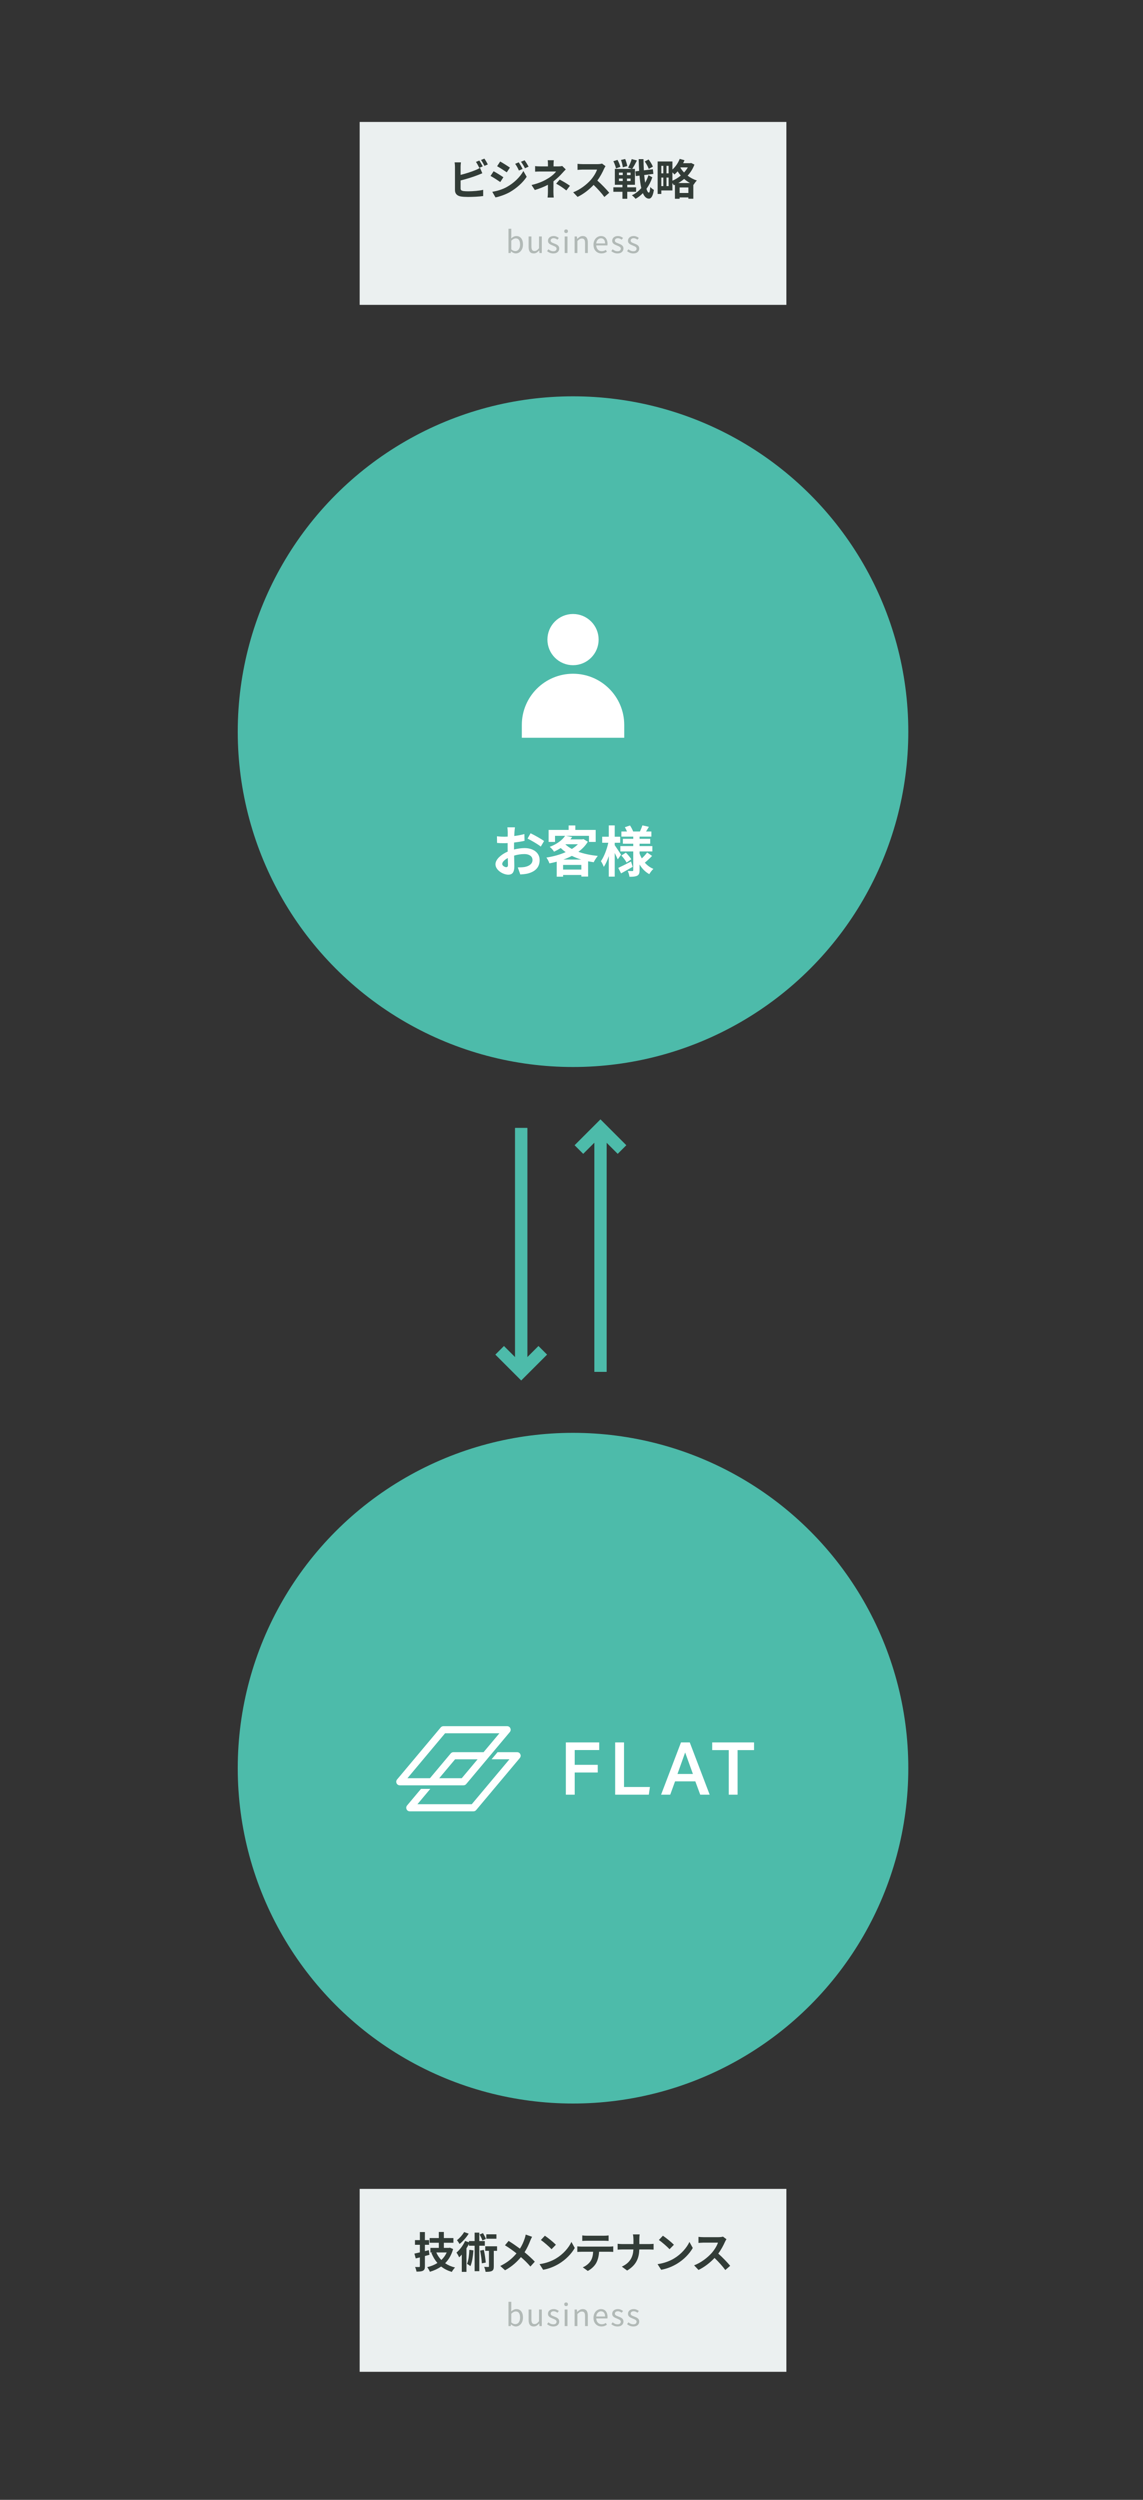 <?xml version="1.0" encoding="utf-8"?>
<svg xmlns="http://www.w3.org/2000/svg" width="375" height="820" viewBox="0 0 375 820" fill="none">
<rect x="0" y="0" width="375" height="820" fill="#333333" stroke="none"/>
<g clip-path="url(#clip0_5879_9413)">
<circle cx="188" cy="240" r="110" fill="#4DBBAA"/>
<circle cx="188" cy="209.8" r="8.4" fill="white"/>
<path d="M171.201 237.8C171.201 228.522 178.722 221 188.001 221C197.279 221 204.801 228.522 204.801 237.8V242H171.201V237.8Z" fill="white"/>
<path d="M168.945 271.384C168.891 271.708 168.819 272.482 168.783 272.95C168.765 273.346 168.747 273.778 168.729 274.228C169.917 274.084 171.105 273.85 172.041 273.58L172.095 275.812C171.069 276.046 169.827 276.226 168.657 276.37C168.639 276.91 168.639 277.468 168.639 277.99C168.639 278.206 168.639 278.422 168.639 278.656C169.863 278.35 171.105 278.188 172.095 278.188C174.867 278.188 177.045 279.628 177.045 282.112C177.045 284.236 175.929 285.838 173.067 286.558C172.239 286.738 171.447 286.792 170.709 286.846L169.881 284.524C170.691 284.524 171.465 284.506 172.095 284.398C173.553 284.128 174.705 283.408 174.705 282.094C174.705 280.87 173.625 280.15 172.059 280.15C170.943 280.15 169.773 280.33 168.675 280.654C168.711 282.076 168.747 283.48 168.747 284.092C168.747 286.324 167.955 286.918 166.767 286.918C165.021 286.918 162.555 285.406 162.555 283.498C162.555 281.932 164.355 280.294 166.569 279.34C166.551 278.908 166.551 278.476 166.551 278.062C166.551 277.558 166.551 277.054 166.551 276.55C166.209 276.568 165.885 276.586 165.597 276.586C164.391 276.586 163.689 276.568 163.077 276.496L163.041 274.318C164.103 274.444 164.877 274.462 165.525 274.462C165.849 274.462 166.209 274.444 166.569 274.426C166.587 273.796 166.587 273.274 166.587 272.968C166.587 272.59 166.515 271.708 166.461 271.384H168.945ZM174.075 273.328C175.461 273.994 177.549 275.182 178.503 275.866L177.423 277.702C176.559 276.964 174.201 275.614 173.085 275.074L174.075 273.328ZM164.769 283.408C164.769 283.966 165.615 284.452 166.083 284.452C166.407 284.452 166.659 284.308 166.659 283.696C166.659 283.246 166.641 282.418 166.605 281.446C165.507 282.04 164.769 282.778 164.769 283.408ZM184.848 281.95H190.698C189.6 281.626 188.574 281.212 187.62 280.744C186.756 281.194 185.82 281.608 184.848 281.95ZM184.74 285.244H190.734V283.714H184.74V285.244ZM185.604 276.928L185.514 277C186.108 277.54 186.81 278.044 187.62 278.476C188.376 278.008 189.06 277.486 189.6 276.928H185.604ZM191.418 275.236L192.858 276.1C192.084 277.396 191.022 278.476 189.762 279.412C191.634 280.078 193.812 280.528 196.134 280.762C195.684 281.266 195.072 282.22 194.784 282.832C194.154 282.742 193.542 282.634 192.948 282.526V287.53H190.734V287.008H184.74V287.566H182.652V282.652C181.86 282.868 181.068 283.048 180.258 283.21C180.078 282.634 179.628 281.752 179.268 281.302C181.464 280.96 183.678 280.366 185.586 279.52C185.01 279.106 184.47 278.656 183.966 278.17C183.3 278.602 182.58 278.998 181.77 279.376C181.482 278.872 180.816 278.116 180.348 277.792C182.85 276.838 184.506 275.506 185.406 274.174H182.094V276.172H179.988V272.23H186.558V270.772H188.754V272.23H195.432V276.172H193.236V274.174H185.712L187.71 274.57C187.53 274.822 187.332 275.074 187.134 275.326H191.058L191.418 275.236ZM203.766 280.366L202.668 281.896C202.452 281.374 202.074 280.564 201.678 279.79V287.548H199.734V280.816C199.266 282.202 198.708 283.462 198.096 284.362C197.898 283.768 197.466 282.958 197.16 282.472C198.168 281.068 199.122 278.566 199.572 276.442H197.574V274.462H199.734V270.754H201.678V274.462H203.478V276.442H201.678V277.234C202.164 277.9 203.46 279.88 203.766 280.366ZM207.024 282.598L207.582 284.326C206.322 285.064 204.918 285.856 203.766 286.486L202.848 284.686C203.91 284.2 205.494 283.39 207.024 282.598ZM203.874 280.636L205.332 279.682C205.998 280.33 206.754 281.248 207.114 281.86L205.584 282.94C205.26 282.31 204.522 281.338 203.874 280.636ZM212.316 279.628L213.936 280.762C213.18 281.554 212.262 282.4 211.56 282.976C212.334 283.858 213.27 284.56 214.368 285.01C213.918 285.406 213.324 286.198 213.018 286.738C211.704 286.018 210.642 284.92 209.832 283.57V285.442C209.832 286.414 209.652 286.918 209.076 287.242C208.482 287.548 207.636 287.602 206.52 287.602C206.448 287.044 206.214 286.216 205.944 285.694C206.556 285.73 207.258 285.73 207.474 285.73C207.69 285.73 207.762 285.64 207.762 285.424V279.286H203.532V277.54H207.762V276.748H204.36V275.146H207.762V274.426H203.874V272.752H205.71C205.53 272.284 205.26 271.78 205.008 271.348L206.7 270.772C207.114 271.402 207.546 272.212 207.726 272.752H209.958C210.228 272.14 210.588 271.312 210.768 270.736L212.892 271.222C212.568 271.762 212.244 272.302 211.956 272.752H213.702V274.426H209.832V275.146H213.324V276.748H209.832V277.54H214.026V279.286H209.832V279.988C210.03 280.546 210.282 281.068 210.57 281.572C211.2 280.978 211.902 280.222 212.316 279.628Z" fill="white"/>
<rect x="118" y="718" width="140" height="60" fill="#EBF0F0"/>
<path d="M140.693 738.092L140.903 739.618C140.413 739.758 139.909 739.898 139.405 740.024V743.37C139.405 744.182 139.251 744.574 138.775 744.84C138.313 745.092 137.641 745.134 136.647 745.134C136.591 744.714 136.381 744.056 136.185 743.622C136.731 743.636 137.305 743.636 137.487 743.636C137.683 743.636 137.753 743.566 137.753 743.356V740.472L136.395 740.808L135.961 739.226C136.479 739.114 137.081 738.988 137.753 738.82V736.342H136.143V734.802H137.753V732.156H139.405V734.802H140.777V736.342H139.405V738.414L140.693 738.092ZM146.559 738.848H143.143C143.535 739.772 144.095 740.612 144.795 741.326C145.523 740.64 146.139 739.8 146.559 738.848ZM147.595 737.28L148.659 737.728C148.127 739.66 147.231 741.2 146.041 742.376C146.965 743.02 148.043 743.482 149.289 743.79C148.939 744.126 148.463 744.798 148.225 745.232C146.867 744.826 145.719 744.238 144.739 743.468C143.647 744.224 142.415 744.784 141.043 745.19C140.861 744.742 140.469 744.042 140.161 743.678C141.393 743.384 142.527 742.936 143.507 742.306C142.695 741.368 142.037 740.262 141.519 738.974L141.939 738.848H141.211V737.35H143.969V735.67H140.959V734.13H143.969V732.128H145.621V734.13H148.757V735.67H145.621V737.35H147.301L147.595 737.28ZM162.869 732.898V734.354H159.551V732.898H162.869ZM159.411 734.41L158.277 734.928C158.109 734.41 157.717 733.584 157.353 732.968L158.459 732.506C158.823 733.108 159.243 733.892 159.411 734.41ZM152.271 732.156L153.769 732.688C153.027 733.906 151.851 735.222 150.773 736.076C150.577 735.726 150.171 735.11 149.919 734.83C150.815 734.144 151.781 733.038 152.271 732.156ZM153.993 737.98L155.323 738.176C155.183 740.122 154.889 742.068 154.343 743.342C154.105 743.146 153.531 742.754 153.223 742.572C153.727 741.452 153.909 739.702 153.993 737.98ZM159.061 736.636H157.255V744.994H155.715V736.636H153.853V736.062C153.615 736.538 153.335 737.028 153.041 737.49V745.218H151.501V739.562C151.221 739.884 150.927 740.178 150.647 740.444C150.493 740.094 150.045 739.254 149.751 738.904C150.857 737.98 151.935 736.524 152.593 735.082L153.853 735.516V735.11H155.715V732.352H157.255V735.11H159.061V736.636ZM157.521 738.246L158.739 738.008C159.033 739.352 159.285 741.032 159.369 742.166L158.081 742.418C158.039 741.298 157.787 739.576 157.521 738.246ZM163.079 736.832V738.316H162.001V743.412C162.001 744.196 161.889 744.644 161.399 744.91C160.909 745.176 160.223 745.204 159.299 745.204C159.257 744.742 159.061 744.07 158.851 743.58C159.425 743.608 160.013 743.608 160.181 743.608C160.363 743.608 160.419 743.566 160.419 743.384V738.316H159.201V736.832H163.079ZM174.564 733.71C174.382 734.032 174.116 734.648 173.976 734.97C173.556 736.076 172.926 737.49 172.1 738.778C173.332 739.786 174.508 740.864 175.46 741.872L174.018 743.468C173.038 742.32 172.03 741.34 170.91 740.374C169.678 741.858 168.068 743.412 165.702 744.7L164.134 743.286C166.416 742.18 168.068 740.822 169.454 739.156C168.446 738.358 167.102 737.364 165.674 736.496L166.864 735.068C167.984 735.754 169.454 736.762 170.588 737.602C171.302 736.482 171.778 735.376 172.142 734.27C172.268 733.906 172.422 733.346 172.478 732.982L174.564 733.71ZM178.769 733.36C179.749 734.018 181.569 735.474 182.381 736.328L180.953 737.784C180.225 737 178.475 735.474 177.453 734.76L178.769 733.36ZM177.019 742.684C179.203 742.376 181.023 741.662 182.381 740.85C184.775 739.436 186.595 737.294 187.477 735.404L188.569 737.378C187.505 739.268 185.643 741.2 183.389 742.558C181.975 743.412 180.169 744.196 178.195 744.532L177.019 742.684ZM191.033 733.262C191.495 733.332 192.069 733.36 192.531 733.36H198.159C198.635 733.36 199.195 733.332 199.671 733.262V735.068C199.195 735.04 198.649 735.012 198.159 735.012H192.545C192.055 735.012 191.467 735.04 191.033 735.068V733.262ZM189.409 736.846C189.829 736.888 190.319 736.93 190.753 736.93H199.923C200.217 736.93 200.833 736.902 201.197 736.846V738.666C200.847 738.638 200.315 738.624 199.923 738.624H196.549C196.465 740.066 196.157 741.242 195.653 742.222C195.163 743.188 194.085 744.28 192.839 744.91L191.201 743.72C192.195 743.342 193.175 742.53 193.735 741.718C194.309 740.85 194.547 739.8 194.603 738.624H190.753C190.333 738.624 189.801 738.652 189.409 738.68V736.846ZM207.824 734.564C207.824 734.088 207.768 733.36 207.642 732.926H209.868C209.784 733.36 209.756 734.13 209.756 734.578V736.104H212.906C213.55 736.104 214.138 736.048 214.432 736.02V737.924C214.138 737.91 213.452 737.868 212.892 737.868H209.742C209.658 740.682 208.776 742.978 205.752 744.784L204.016 743.496C206.76 742.25 207.698 740.234 207.81 737.868H204.24C203.624 737.868 203.064 737.91 202.63 737.938V736.006C203.05 736.048 203.624 736.104 204.184 736.104H207.824V734.564ZM217.487 733.36C218.467 734.018 220.287 735.474 221.099 736.328L219.671 737.784C218.943 737 217.193 735.474 216.171 734.76L217.487 733.36ZM215.737 742.684C217.921 742.376 219.741 741.662 221.099 740.85C223.493 739.436 225.313 737.294 226.195 735.404L227.287 737.378C226.223 739.268 224.361 741.2 222.107 742.558C220.693 743.412 218.887 744.196 216.913 744.532L215.737 742.684ZM238.34 734.508C238.228 734.662 237.976 735.096 237.85 735.376C237.374 736.468 236.59 737.966 235.652 739.226C237.038 740.43 238.732 742.222 239.558 743.23L237.962 744.616C237.052 743.356 235.75 741.928 234.434 740.654C232.95 742.222 231.088 743.678 229.17 744.588L227.728 743.076C229.982 742.236 232.152 740.528 233.468 739.058C234.392 738.008 235.246 736.622 235.554 735.628H230.808C230.22 735.628 229.45 735.712 229.156 735.726V733.738C229.534 733.794 230.388 733.836 230.808 733.836H235.75C236.352 733.836 236.912 733.752 237.192 733.654L238.34 734.508Z" fill="#323C37"/>
<path opacity="0.5" d="M169.218 763.13C168.972 763.13 168.712 763.07 168.438 762.95C168.165 762.83 167.912 762.66 167.678 762.44H167.638L167.558 763H166.828V755.04H167.748V757.22L167.708 758.19C167.955 757.977 168.225 757.797 168.518 757.65C168.812 757.503 169.112 757.43 169.418 757.43C169.885 757.43 170.278 757.547 170.598 757.78C170.918 758.007 171.162 758.327 171.328 758.74C171.495 759.153 171.578 759.64 171.578 760.2C171.578 760.813 171.465 761.34 171.238 761.78C171.018 762.22 170.728 762.557 170.368 762.79C170.015 763.017 169.632 763.13 169.218 763.13ZM169.068 762.36C169.368 762.36 169.635 762.277 169.868 762.11C170.108 761.937 170.295 761.69 170.428 761.37C170.562 761.043 170.628 760.657 170.628 760.21C170.628 759.81 170.578 759.46 170.478 759.16C170.385 758.853 170.235 758.617 170.028 758.45C169.822 758.283 169.542 758.2 169.188 758.2C168.962 758.2 168.728 758.263 168.488 758.39C168.248 758.517 168.002 758.7 167.748 758.94V761.8C167.982 762.007 168.215 762.153 168.448 762.24C168.688 762.32 168.895 762.36 169.068 762.36ZM175.1 763.13C174.527 763.13 174.103 762.95 173.83 762.59C173.563 762.23 173.43 761.703 173.43 761.01V757.57H174.35V760.9C174.35 761.4 174.43 761.767 174.59 762C174.75 762.227 175.01 762.34 175.37 762.34C175.65 762.34 175.9 762.267 176.12 762.12C176.34 761.973 176.58 761.74 176.84 761.42V757.57H177.75V763H176.99L176.92 762.15H176.89C176.637 762.443 176.367 762.68 176.08 762.86C175.8 763.04 175.473 763.13 175.1 763.13ZM181.504 763.13C181.124 763.13 180.754 763.06 180.394 762.92C180.041 762.773 179.737 762.593 179.484 762.38L179.924 761.77C180.164 761.963 180.411 762.12 180.664 762.24C180.917 762.36 181.207 762.42 181.534 762.42C181.894 762.42 182.161 762.34 182.334 762.18C182.514 762.013 182.604 761.81 182.604 761.57C182.604 761.383 182.541 761.23 182.414 761.11C182.294 760.983 182.137 760.877 181.944 760.79C181.757 760.697 181.564 760.613 181.364 760.54C181.111 760.44 180.861 760.33 180.614 760.21C180.374 760.083 180.174 759.923 180.014 759.73C179.861 759.53 179.784 759.277 179.784 758.97C179.784 758.677 179.857 758.417 180.004 758.19C180.151 757.957 180.364 757.773 180.644 757.64C180.924 757.5 181.261 757.43 181.654 757.43C181.987 757.43 182.297 757.49 182.584 757.61C182.877 757.73 183.127 757.877 183.334 758.05L182.894 758.62C182.707 758.487 182.514 758.373 182.314 758.28C182.121 758.187 181.904 758.14 181.664 758.14C181.317 758.14 181.061 758.22 180.894 758.38C180.734 758.533 180.654 758.717 180.654 758.93C180.654 759.097 180.707 759.237 180.814 759.35C180.927 759.463 181.074 759.56 181.254 759.64C181.434 759.713 181.624 759.79 181.824 759.87C182.024 759.943 182.221 760.023 182.414 760.11C182.614 760.197 182.791 760.3 182.944 760.42C183.104 760.54 183.231 760.69 183.324 760.87C183.424 761.043 183.474 761.26 183.474 761.52C183.474 761.813 183.397 762.083 183.244 762.33C183.097 762.577 182.877 762.773 182.584 762.92C182.297 763.06 181.937 763.13 181.504 763.13ZM185.262 763V757.57H186.182V763H185.262ZM185.722 756.45C185.542 756.45 185.395 756.397 185.282 756.29C185.175 756.177 185.122 756.027 185.122 755.84C185.122 755.66 185.175 755.517 185.282 755.41C185.395 755.303 185.542 755.25 185.722 755.25C185.902 755.25 186.048 755.303 186.162 755.41C186.275 755.517 186.332 755.66 186.332 755.84C186.332 756.027 186.275 756.177 186.162 756.29C186.048 756.397 185.902 756.45 185.722 756.45ZM188.516 763V757.57H189.266L189.356 758.36H189.376C189.636 758.1 189.909 757.88 190.196 757.7C190.489 757.52 190.822 757.43 191.196 757.43C191.769 757.43 192.189 757.613 192.456 757.98C192.722 758.34 192.856 758.867 192.856 759.56V763H191.946V759.68C191.946 759.167 191.862 758.797 191.696 758.57C191.536 758.343 191.276 758.23 190.916 758.23C190.636 758.23 190.386 758.3 190.166 758.44C189.946 758.58 189.702 758.787 189.436 759.06V763H188.516ZM197.319 763.13C196.833 763.13 196.393 763.017 195.999 762.79C195.606 762.563 195.293 762.24 195.059 761.82C194.833 761.393 194.719 760.883 194.719 760.29C194.719 759.843 194.786 759.447 194.919 759.1C195.053 758.747 195.233 758.447 195.459 758.2C195.693 757.947 195.956 757.757 196.249 757.63C196.543 757.497 196.843 757.43 197.149 757.43C197.616 757.43 198.009 757.533 198.329 757.74C198.649 757.947 198.893 758.243 199.059 758.63C199.233 759.01 199.319 759.46 199.319 759.98C199.319 760.08 199.316 760.173 199.309 760.26C199.303 760.347 199.293 760.427 199.279 760.5H195.619C195.639 760.887 195.726 761.223 195.879 761.51C196.039 761.79 196.249 762.01 196.509 762.17C196.769 762.323 197.073 762.4 197.419 762.4C197.686 762.4 197.926 762.363 198.139 762.29C198.359 762.21 198.573 762.103 198.779 761.97L199.099 762.58C198.866 762.733 198.603 762.863 198.309 762.97C198.016 763.077 197.686 763.13 197.319 763.13ZM195.609 759.85H198.519C198.519 759.303 198.399 758.887 198.159 758.6C197.926 758.307 197.596 758.16 197.169 758.16C196.916 758.16 196.676 758.227 196.449 758.36C196.229 758.493 196.043 758.683 195.889 758.93C195.743 759.177 195.649 759.483 195.609 759.85ZM202.576 763.13C202.196 763.13 201.826 763.06 201.466 762.92C201.113 762.773 200.81 762.593 200.556 762.38L200.996 761.77C201.236 761.963 201.483 762.12 201.736 762.24C201.99 762.36 202.28 762.42 202.606 762.42C202.966 762.42 203.233 762.34 203.406 762.18C203.586 762.013 203.676 761.81 203.676 761.57C203.676 761.383 203.613 761.23 203.486 761.11C203.366 760.983 203.21 760.877 203.016 760.79C202.83 760.697 202.636 760.613 202.436 760.54C202.183 760.44 201.933 760.33 201.686 760.21C201.446 760.083 201.246 759.923 201.086 759.73C200.933 759.53 200.856 759.277 200.856 758.97C200.856 758.677 200.93 758.417 201.076 758.19C201.223 757.957 201.436 757.773 201.716 757.64C201.996 757.5 202.333 757.43 202.726 757.43C203.06 757.43 203.37 757.49 203.656 757.61C203.95 757.73 204.2 757.877 204.406 758.05L203.966 758.62C203.78 758.487 203.586 758.373 203.386 758.28C203.193 758.187 202.976 758.14 202.736 758.14C202.39 758.14 202.133 758.22 201.966 758.38C201.806 758.533 201.726 758.717 201.726 758.93C201.726 759.097 201.78 759.237 201.886 759.35C202 759.463 202.146 759.56 202.326 759.64C202.506 759.713 202.696 759.79 202.896 759.87C203.096 759.943 203.293 760.023 203.486 760.11C203.686 760.197 203.863 760.3 204.016 760.42C204.176 760.54 204.303 760.69 204.396 760.87C204.496 761.043 204.546 761.26 204.546 761.52C204.546 761.813 204.47 762.083 204.316 762.33C204.17 762.577 203.95 762.773 203.656 762.92C203.37 763.06 203.01 763.13 202.576 763.13ZM207.754 763.13C207.374 763.13 207.004 763.06 206.644 762.92C206.291 762.773 205.987 762.593 205.734 762.38L206.174 761.77C206.414 761.963 206.661 762.12 206.914 762.24C207.167 762.36 207.457 762.42 207.784 762.42C208.144 762.42 208.411 762.34 208.584 762.18C208.764 762.013 208.854 761.81 208.854 761.57C208.854 761.383 208.791 761.23 208.664 761.11C208.544 760.983 208.387 760.877 208.194 760.79C208.007 760.697 207.814 760.613 207.614 760.54C207.361 760.44 207.111 760.33 206.864 760.21C206.624 760.083 206.424 759.923 206.264 759.73C206.111 759.53 206.034 759.277 206.034 758.97C206.034 758.677 206.107 758.417 206.254 758.19C206.401 757.957 206.614 757.773 206.894 757.64C207.174 757.5 207.511 757.43 207.904 757.43C208.237 757.43 208.547 757.49 208.834 757.61C209.127 757.73 209.377 757.877 209.584 758.05L209.144 758.62C208.957 758.487 208.764 758.373 208.564 758.28C208.371 758.187 208.154 758.14 207.914 758.14C207.567 758.14 207.311 758.22 207.144 758.38C206.984 758.533 206.904 758.717 206.904 758.93C206.904 759.097 206.957 759.237 207.064 759.35C207.177 759.463 207.324 759.56 207.504 759.64C207.684 759.713 207.874 759.79 208.074 759.87C208.274 759.943 208.471 760.023 208.664 760.11C208.864 760.197 209.041 760.3 209.194 760.42C209.354 760.54 209.481 760.69 209.574 760.87C209.674 761.043 209.724 761.26 209.724 761.52C209.724 761.813 209.647 762.083 209.494 762.33C209.347 762.577 209.127 762.773 208.834 762.92C208.547 763.06 208.187 763.13 207.754 763.13Z" fill="#78827D"/>
<rect width="80" height="4" transform="translate(195 450) rotate(-90)" fill="#4DBBAA"/>
<rect x="195" y="450" width="80" height="4" transform="rotate(-90 195 450)" fill="#4DBBAA"/>
<path d="M189.929 377.071L197 370L204.071 377.071" stroke="#4DBBAA" stroke-width="4"/>
<rect width="80" height="4" transform="translate(173 370) rotate(90)" fill="#4DBBAA"/>
<rect x="173" y="370" width="80" height="4" transform="rotate(90 173 370)" fill="#4DBBAA"/>
<path d="M178.071 442.929L171 450L163.929 442.929" stroke="#4DBBAA" stroke-width="4"/>
<circle cx="188" cy="580" r="110" fill="#4DBBAA"/>
<path d="M170.803 576.067C170.773 576.287 170.683 576.497 170.543 576.667L156.223 593.737C156.113 593.867 155.973 593.977 155.823 594.047C155.673 594.117 155.503 594.157 155.333 594.157H134.453C134.233 594.157 134.013 594.097 133.823 593.977C133.633 593.857 133.483 593.687 133.393 593.487C133.303 593.287 133.263 593.057 133.293 592.837C133.323 592.617 133.413 592.407 133.553 592.237L138.123 586.787H141.173L136.953 591.817H154.783L167.143 577.077H161.283L163.243 574.747H169.653C169.873 574.747 170.093 574.807 170.283 574.927C170.473 575.047 170.623 575.217 170.713 575.417C170.803 575.617 170.843 575.837 170.813 576.057L170.803 576.067ZM152.043 585.627H131.173C130.953 585.627 130.733 585.567 130.543 585.447C130.353 585.327 130.203 585.157 130.113 584.957C130.023 584.757 129.983 584.527 130.013 584.307C130.043 584.087 130.133 583.877 130.273 583.707L144.593 566.637C144.703 566.507 144.843 566.397 144.993 566.327C145.153 566.257 145.323 566.217 145.493 566.217H166.373C166.593 566.217 166.813 566.277 167.003 566.397C167.193 566.517 167.343 566.687 167.433 566.887C167.523 567.087 167.563 567.317 167.533 567.537C167.503 567.757 167.413 567.967 167.273 568.137L152.953 585.207C152.843 585.337 152.703 585.447 152.553 585.517C152.403 585.587 152.233 585.627 152.063 585.627H152.043ZM141.063 583.287L147.873 575.167C147.983 575.037 148.123 574.927 148.273 574.857C148.423 574.787 148.593 574.747 148.763 574.747H158.653L163.853 568.547H146.023L133.673 583.287H141.063ZM151.493 583.287L156.693 577.087H149.303L144.103 583.287H151.493Z" fill="white"/>
<path d="M196.59 571.551V574.047H188.55V578.895H196.11V581.415H188.55V588.687H185.646V571.551H196.59ZM204.731 571.551V586.167H213.227L212.867 588.687H201.827V571.551H204.731ZM223.421 571.551H226.301L232.829 588.687H229.733L228.125 584.319H221.477L219.893 588.687H216.893L223.421 571.551ZM227.333 581.895L224.789 574.839L222.269 581.895H227.333ZM239.088 574.071H233.665V571.551H247.392V574.071H241.992V588.687H239.088V574.071Z" fill="white"/>
<rect x="118" y="40" width="140" height="60" fill="#EBF0F0"/>
<path d="M157.262 52.66C157.612 53.178 158.116 54.06 158.382 54.578L157.248 55.054C156.968 54.48 156.534 53.654 156.156 53.108L157.262 52.66ZM158.914 52.03C159.292 52.548 159.81 53.444 160.048 53.934L158.942 54.41C158.648 53.822 158.2 53.01 157.808 52.478L158.914 52.03ZM151.228 53.262C151.158 53.682 151.116 54.326 151.116 54.718V57.364C152.768 56.958 154.714 56.342 155.96 55.81C156.464 55.614 156.94 55.39 157.486 55.054L158.242 56.832C157.696 57.056 157.066 57.322 156.604 57.49C155.19 58.05 152.936 58.75 151.116 59.198V61.788C151.116 62.39 151.396 62.544 152.026 62.67C152.446 62.726 153.02 62.754 153.65 62.754C155.106 62.754 157.374 62.572 158.522 62.264V64.308C157.206 64.504 155.078 64.602 153.538 64.602C152.628 64.602 151.788 64.546 151.186 64.448C149.968 64.224 149.268 63.552 149.268 62.348V54.718C149.268 54.41 149.226 53.682 149.156 53.262H151.228ZM170.193 53.248C170.585 53.836 171.145 54.774 171.467 55.418L170.249 55.936C169.843 55.054 169.521 54.452 169.017 53.738L170.193 53.248ZM172.111 52.576C172.545 53.136 173.091 54.046 173.427 54.662L172.237 55.194C171.789 54.312 171.439 53.766 170.921 53.066L172.111 52.576ZM164.103 52.982C165.027 53.486 166.567 54.466 167.295 54.984L166.259 56.524C165.475 55.978 164.019 55.04 163.095 54.522L164.103 52.982ZM161.513 62.922C163.081 62.656 164.761 62.18 166.273 61.34C168.653 60.01 170.613 58.092 171.719 56.09L172.797 57.994C171.509 59.94 169.521 61.704 167.239 63.034C165.811 63.832 163.795 64.532 162.563 64.756L161.513 62.922ZM161.947 56.174C162.899 56.678 164.439 57.644 165.153 58.148L164.131 59.716C163.333 59.156 161.877 58.218 160.939 57.714L161.947 56.174ZM181.695 52.562C181.653 52.898 181.611 53.416 181.611 53.85V54.578H183.291C183.725 54.578 184.117 54.536 184.453 54.438L185.615 55.572C185.251 55.922 184.831 56.398 184.523 56.734C183.809 57.546 182.745 58.596 181.583 59.478C181.583 60.598 181.569 62.124 181.569 63.006C181.569 63.566 181.625 64.364 181.667 64.798H179.651C179.707 64.406 179.763 63.566 179.763 63.006V60.612C178.475 61.298 176.977 61.872 175.465 62.334L174.387 60.682C177.089 60.08 178.881 59.114 180.099 58.344C181.177 57.644 182.045 56.832 182.451 56.258H177.383C176.879 56.258 175.997 56.272 175.563 56.314V54.48C176.095 54.564 176.865 54.578 177.355 54.578H179.777V53.85C179.777 53.416 179.749 52.912 179.693 52.562H181.695ZM185.811 62.474C184.593 61.508 183.683 60.92 182.465 60.248L183.627 58.904C184.915 59.604 185.643 60.01 186.987 60.934L185.811 62.474ZM198.664 54.508C198.552 54.662 198.3 55.096 198.174 55.376C197.698 56.468 196.914 57.966 195.976 59.226C197.362 60.43 199.056 62.222 199.882 63.23L198.286 64.616C197.376 63.356 196.074 61.928 194.758 60.654C193.274 62.222 191.412 63.678 189.494 64.588L188.052 63.076C190.306 62.236 192.476 60.528 193.792 59.058C194.716 58.008 195.57 56.622 195.878 55.628H191.132C190.544 55.628 189.774 55.712 189.48 55.726V53.738C189.858 53.794 190.712 53.836 191.132 53.836H196.074C196.676 53.836 197.236 53.752 197.516 53.654L198.664 54.508ZM214.196 54.676L212.852 55.404C212.628 54.76 212.082 53.71 211.536 52.968L212.796 52.31C213.356 53.052 213.972 54.018 214.196 54.676ZM205.796 54.48L204.326 54.872C204.27 54.242 204.018 53.234 203.738 52.464L205.11 52.156C205.418 52.884 205.698 53.864 205.796 54.48ZM203.528 54.746L202.086 55.236C201.988 54.62 201.61 53.626 201.232 52.884L202.59 52.45C202.996 53.164 203.402 54.116 203.528 54.746ZM203.066 58.582V59.38H204.312V58.582H203.066ZM203.066 56.622V57.434H204.312V56.622H203.066ZM206.888 57.434V56.622H205.698V57.434H206.888ZM206.888 59.38V58.582H205.698V59.38H206.888ZM208.694 62.908H205.796V65.204H204.214V62.908H201.232V61.438H204.214V60.612H201.722V55.404H207.35L206.076 54.984C206.51 54.228 207.014 53.066 207.252 52.184L208.974 52.646C208.47 53.64 207.868 54.718 207.406 55.404H208.316V60.612H205.796V61.438H208.694V62.908ZM212.754 57.462L214.014 58.176C213.58 59.506 212.922 60.794 212.096 61.942C212.32 62.712 212.586 63.16 212.88 63.188C213.118 63.188 213.258 62.544 213.342 61.34C213.608 61.69 214.266 62.138 214.532 62.292C214.168 64.644 213.468 65.19 212.88 65.162C212.04 65.134 211.396 64.49 210.92 63.356C210.192 64.112 209.38 64.742 208.512 65.218C208.232 64.84 207.728 64.35 207.308 64.056C208.484 63.524 209.52 62.698 210.402 61.69C210.136 60.556 209.94 59.184 209.814 57.602L208.61 57.756L208.442 56.216L209.688 56.062C209.618 54.858 209.576 53.57 209.534 52.198H211.116C211.13 53.486 211.172 54.718 211.242 55.88L214.196 55.516L214.364 57.042L211.354 57.42C211.438 58.33 211.536 59.184 211.662 59.926C212.11 59.142 212.488 58.316 212.754 57.462ZM222.54 60.038H226.376C225.676 59.66 225.032 59.198 224.458 58.694C223.856 59.198 223.212 59.646 222.54 60.038ZM222.974 63.3H225.844V61.494H222.974V63.3ZM220.608 56.538V59.282C221.574 58.862 222.526 58.288 223.352 57.588C222.96 57.14 222.61 56.664 222.316 56.202C221.98 56.594 221.63 56.944 221.28 57.238C221.14 57.056 220.874 56.79 220.608 56.538ZM218.662 61.046H219.362V58.246H218.662V61.046ZM216.968 58.246V61.046H217.626V58.246H216.968ZM217.626 54.396H216.968V56.874H217.626V54.396ZM219.362 56.874V54.396H218.662V56.874H219.362ZM225.662 54.914H223.31L223.226 55.026C223.548 55.544 223.94 56.076 224.43 56.58C224.906 56.062 225.326 55.502 225.662 54.914ZM226.74 53.458L227.832 53.99C227.314 55.376 226.544 56.594 225.592 57.616C226.46 58.274 227.482 58.848 228.63 59.198C228.294 59.52 227.804 60.192 227.566 60.598L227.468 60.556V65.19H225.844V64.756H222.974V65.204H221.434V60.612L221.084 60.766C220.972 60.556 220.79 60.29 220.608 60.038V62.474H216.968V63.622H215.764V52.968H220.608V55.614C221.63 54.704 222.498 53.43 223.002 52.114L224.57 52.548C224.444 52.884 224.29 53.206 224.122 53.528H226.46L226.74 53.458Z" fill="#323C37"/>
<path opacity="0.5" d="M169.218 83.13C168.972 83.13 168.712 83.07 168.438 82.95C168.165 82.83 167.912 82.66 167.678 82.44H167.638L167.558 83H166.828V75.04H167.748V77.22L167.708 78.19C167.955 77.977 168.225 77.797 168.518 77.65C168.812 77.503 169.112 77.43 169.418 77.43C169.885 77.43 170.278 77.547 170.598 77.78C170.918 78.007 171.162 78.327 171.328 78.74C171.495 79.153 171.578 79.64 171.578 80.2C171.578 80.813 171.465 81.34 171.238 81.78C171.018 82.22 170.728 82.557 170.368 82.79C170.015 83.017 169.632 83.13 169.218 83.13ZM169.068 82.36C169.368 82.36 169.635 82.277 169.868 82.11C170.108 81.937 170.295 81.69 170.428 81.37C170.562 81.043 170.628 80.657 170.628 80.21C170.628 79.81 170.578 79.46 170.478 79.16C170.385 78.853 170.235 78.617 170.028 78.45C169.822 78.283 169.542 78.2 169.188 78.2C168.962 78.2 168.728 78.263 168.488 78.39C168.248 78.517 168.002 78.7 167.748 78.94V81.8C167.982 82.007 168.215 82.153 168.448 82.24C168.688 82.32 168.895 82.36 169.068 82.36ZM175.1 83.13C174.527 83.13 174.103 82.95 173.83 82.59C173.563 82.23 173.43 81.703 173.43 81.01V77.57H174.35V80.9C174.35 81.4 174.43 81.767 174.59 82C174.75 82.227 175.01 82.34 175.37 82.34C175.65 82.34 175.9 82.267 176.12 82.12C176.34 81.973 176.58 81.74 176.84 81.42V77.57H177.75V83H176.99L176.92 82.15H176.89C176.637 82.443 176.367 82.68 176.08 82.86C175.8 83.04 175.473 83.13 175.1 83.13ZM181.504 83.13C181.124 83.13 180.754 83.06 180.394 82.92C180.041 82.773 179.737 82.593 179.484 82.38L179.924 81.77C180.164 81.963 180.411 82.12 180.664 82.24C180.917 82.36 181.207 82.42 181.534 82.42C181.894 82.42 182.161 82.34 182.334 82.18C182.514 82.013 182.604 81.81 182.604 81.57C182.604 81.383 182.541 81.23 182.414 81.11C182.294 80.983 182.137 80.877 181.944 80.79C181.757 80.697 181.564 80.613 181.364 80.54C181.111 80.44 180.861 80.33 180.614 80.21C180.374 80.083 180.174 79.923 180.014 79.73C179.861 79.53 179.784 79.277 179.784 78.97C179.784 78.677 179.857 78.417 180.004 78.19C180.151 77.957 180.364 77.773 180.644 77.64C180.924 77.5 181.261 77.43 181.654 77.43C181.987 77.43 182.297 77.49 182.584 77.61C182.877 77.73 183.127 77.877 183.334 78.05L182.894 78.62C182.707 78.487 182.514 78.373 182.314 78.28C182.121 78.187 181.904 78.14 181.664 78.14C181.317 78.14 181.061 78.22 180.894 78.38C180.734 78.533 180.654 78.717 180.654 78.93C180.654 79.097 180.707 79.237 180.814 79.35C180.927 79.463 181.074 79.56 181.254 79.64C181.434 79.713 181.624 79.79 181.824 79.87C182.024 79.943 182.221 80.023 182.414 80.11C182.614 80.197 182.791 80.3 182.944 80.42C183.104 80.54 183.231 80.69 183.324 80.87C183.424 81.043 183.474 81.26 183.474 81.52C183.474 81.813 183.397 82.083 183.244 82.33C183.097 82.577 182.877 82.773 182.584 82.92C182.297 83.06 181.937 83.13 181.504 83.13ZM185.262 83V77.57H186.182V83H185.262ZM185.722 76.45C185.542 76.45 185.395 76.397 185.282 76.29C185.175 76.177 185.122 76.027 185.122 75.84C185.122 75.66 185.175 75.517 185.282 75.41C185.395 75.303 185.542 75.25 185.722 75.25C185.902 75.25 186.048 75.303 186.162 75.41C186.275 75.517 186.332 75.66 186.332 75.84C186.332 76.027 186.275 76.177 186.162 76.29C186.048 76.397 185.902 76.45 185.722 76.45ZM188.516 83V77.57H189.266L189.356 78.36H189.376C189.636 78.1 189.909 77.88 190.196 77.7C190.489 77.52 190.822 77.43 191.196 77.43C191.769 77.43 192.189 77.613 192.456 77.98C192.722 78.34 192.856 78.867 192.856 79.56V83H191.946V79.68C191.946 79.167 191.862 78.797 191.696 78.57C191.536 78.343 191.276 78.23 190.916 78.23C190.636 78.23 190.386 78.3 190.166 78.44C189.946 78.58 189.702 78.787 189.436 79.06V83H188.516ZM197.319 83.13C196.833 83.13 196.393 83.017 195.999 82.79C195.606 82.563 195.293 82.24 195.059 81.82C194.833 81.393 194.719 80.883 194.719 80.29C194.719 79.843 194.786 79.447 194.919 79.1C195.053 78.747 195.233 78.447 195.459 78.2C195.693 77.947 195.956 77.757 196.249 77.63C196.543 77.497 196.843 77.43 197.149 77.43C197.616 77.43 198.009 77.533 198.329 77.74C198.649 77.947 198.893 78.243 199.059 78.63C199.233 79.01 199.319 79.46 199.319 79.98C199.319 80.08 199.316 80.173 199.309 80.26C199.303 80.347 199.293 80.427 199.279 80.5H195.619C195.639 80.887 195.726 81.223 195.879 81.51C196.039 81.79 196.249 82.01 196.509 82.17C196.769 82.323 197.073 82.4 197.419 82.4C197.686 82.4 197.926 82.363 198.139 82.29C198.359 82.21 198.573 82.103 198.779 81.97L199.099 82.58C198.866 82.733 198.603 82.863 198.309 82.97C198.016 83.077 197.686 83.13 197.319 83.13ZM195.609 79.85H198.519C198.519 79.303 198.399 78.887 198.159 78.6C197.926 78.307 197.596 78.16 197.169 78.16C196.916 78.16 196.676 78.227 196.449 78.36C196.229 78.493 196.043 78.683 195.889 78.93C195.743 79.177 195.649 79.483 195.609 79.85ZM202.576 83.13C202.196 83.13 201.826 83.06 201.466 82.92C201.113 82.773 200.81 82.593 200.556 82.38L200.996 81.77C201.236 81.963 201.483 82.12 201.736 82.24C201.99 82.36 202.28 82.42 202.606 82.42C202.966 82.42 203.233 82.34 203.406 82.18C203.586 82.013 203.676 81.81 203.676 81.57C203.676 81.383 203.613 81.23 203.486 81.11C203.366 80.983 203.21 80.877 203.016 80.79C202.83 80.697 202.636 80.613 202.436 80.54C202.183 80.44 201.933 80.33 201.686 80.21C201.446 80.083 201.246 79.923 201.086 79.73C200.933 79.53 200.856 79.277 200.856 78.97C200.856 78.677 200.93 78.417 201.076 78.19C201.223 77.957 201.436 77.773 201.716 77.64C201.996 77.5 202.333 77.43 202.726 77.43C203.06 77.43 203.37 77.49 203.656 77.61C203.95 77.73 204.2 77.877 204.406 78.05L203.966 78.62C203.78 78.487 203.586 78.373 203.386 78.28C203.193 78.187 202.976 78.14 202.736 78.14C202.39 78.14 202.133 78.22 201.966 78.38C201.806 78.533 201.726 78.717 201.726 78.93C201.726 79.097 201.78 79.237 201.886 79.35C202 79.463 202.146 79.56 202.326 79.64C202.506 79.713 202.696 79.79 202.896 79.87C203.096 79.943 203.293 80.023 203.486 80.11C203.686 80.197 203.863 80.3 204.016 80.42C204.176 80.54 204.303 80.69 204.396 80.87C204.496 81.043 204.546 81.26 204.546 81.52C204.546 81.813 204.47 82.083 204.316 82.33C204.17 82.577 203.95 82.773 203.656 82.92C203.37 83.06 203.01 83.13 202.576 83.13ZM207.754 83.13C207.374 83.13 207.004 83.06 206.644 82.92C206.291 82.773 205.987 82.593 205.734 82.38L206.174 81.77C206.414 81.963 206.661 82.12 206.914 82.24C207.167 82.36 207.457 82.42 207.784 82.42C208.144 82.42 208.411 82.34 208.584 82.18C208.764 82.013 208.854 81.81 208.854 81.57C208.854 81.383 208.791 81.23 208.664 81.11C208.544 80.983 208.387 80.877 208.194 80.79C208.007 80.697 207.814 80.613 207.614 80.54C207.361 80.44 207.111 80.33 206.864 80.21C206.624 80.083 206.424 79.923 206.264 79.73C206.111 79.53 206.034 79.277 206.034 78.97C206.034 78.677 206.107 78.417 206.254 78.19C206.401 77.957 206.614 77.773 206.894 77.64C207.174 77.5 207.511 77.43 207.904 77.43C208.237 77.43 208.547 77.49 208.834 77.61C209.127 77.73 209.377 77.877 209.584 78.05L209.144 78.62C208.957 78.487 208.764 78.373 208.564 78.28C208.371 78.187 208.154 78.14 207.914 78.14C207.567 78.14 207.311 78.22 207.144 78.38C206.984 78.533 206.904 78.717 206.904 78.93C206.904 79.097 206.957 79.237 207.064 79.35C207.177 79.463 207.324 79.56 207.504 79.64C207.684 79.713 207.874 79.79 208.074 79.87C208.274 79.943 208.471 80.023 208.664 80.11C208.864 80.197 209.041 80.3 209.194 80.42C209.354 80.54 209.481 80.69 209.574 80.87C209.674 81.043 209.724 81.26 209.724 81.52C209.724 81.813 209.647 82.083 209.494 82.33C209.347 82.577 209.127 82.773 208.834 82.92C208.547 83.06 208.187 83.13 207.754 83.13Z" fill="#78827D"/>
</g>
<defs>
<clipPath id="clip0_5879_9413">
<rect width="375" height="820" fill="white"/>
</clipPath>
</defs>
</svg>